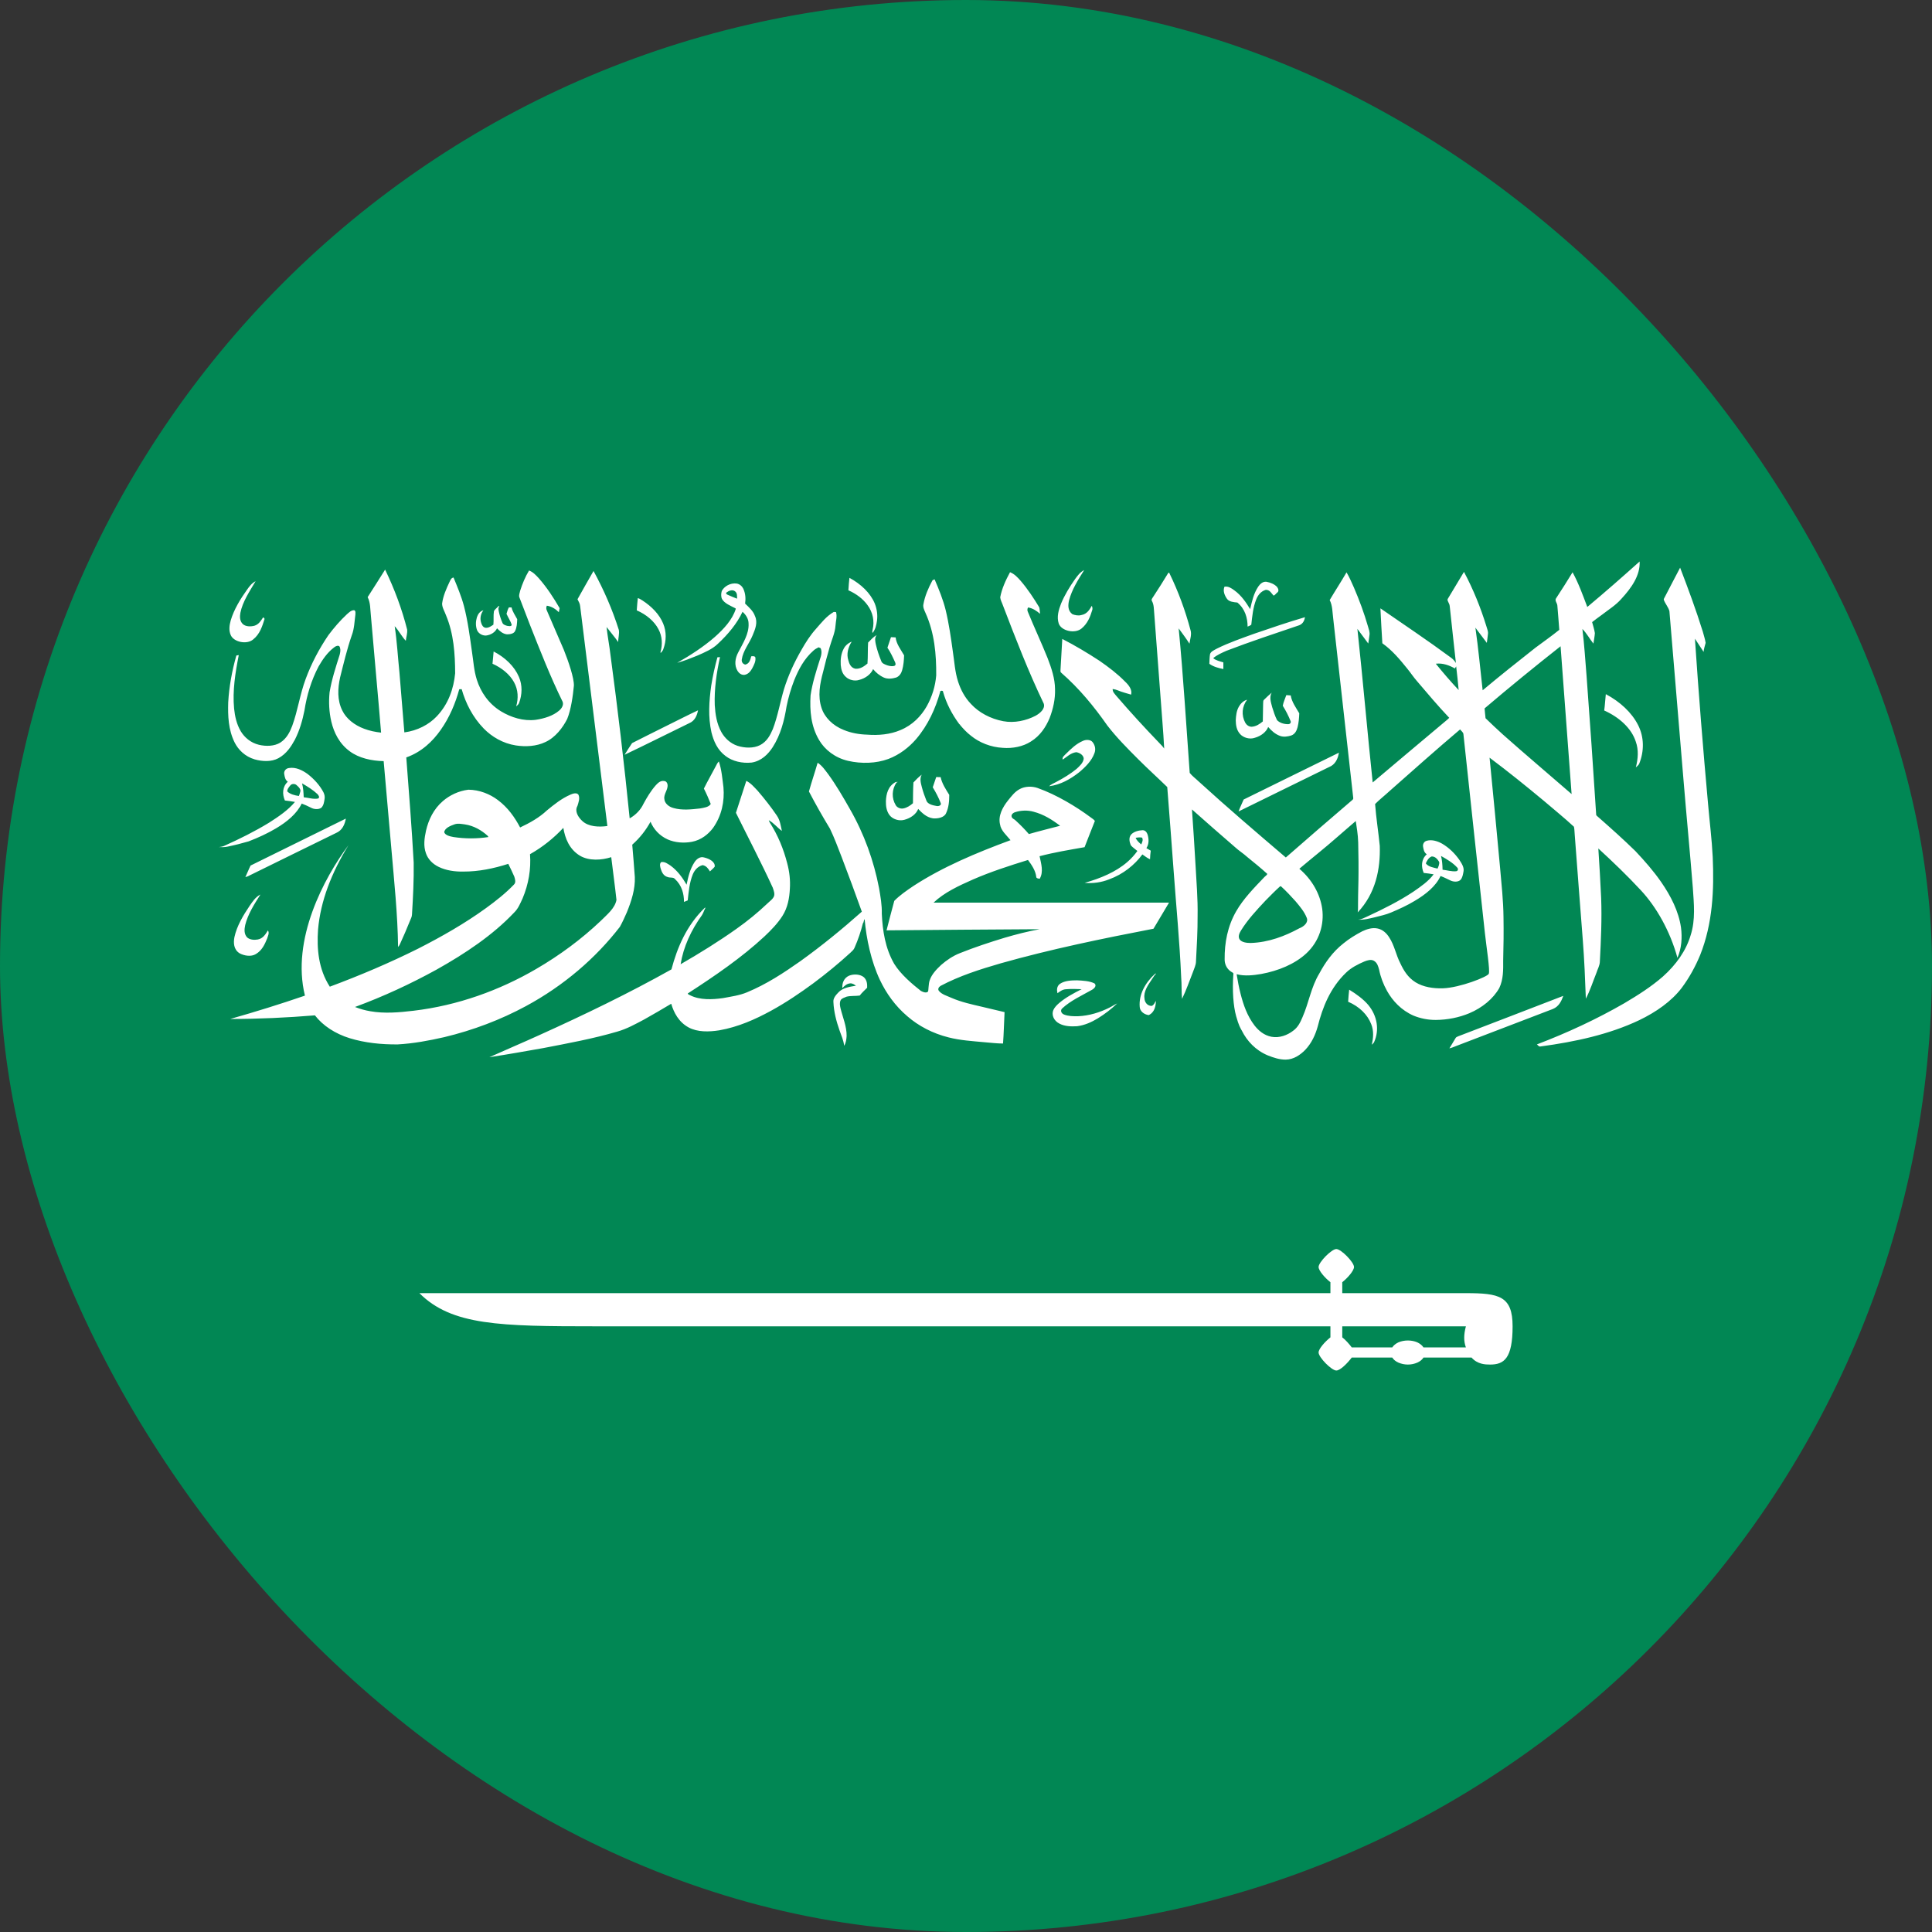 <svg xmlns="http://www.w3.org/2000/svg" width="24" height="24" viewBox="0 0 24 24" fill="none"><rect x="0" y="0" width="24" height="24" fill="#333333" stroke="none"/><g clip-path="url(#clip0_17860_21113)"><path d="M24 12C24 18.627 18.627 24 12 24C5.373 24 0 18.627 0 12C0 5.373 5.373 0 12 0C18.627 0 24 5.373 24 12Z" fill="#018754"></path><path d="M16.6 15.516C16.541 15.516 16.38 15.68 16.38 15.739C16.38 15.785 16.46 15.876 16.527 15.928V16.064H5.21C5.612 16.466 6.209 16.476 7.41 16.476H16.527V16.613C16.457 16.669 16.38 16.756 16.38 16.801C16.38 16.861 16.541 17.025 16.6 17.025C16.649 17.025 16.736 16.937 16.792 16.864H17.295C17.311 16.89 17.338 16.912 17.372 16.927C17.407 16.942 17.448 16.951 17.489 16.951C17.531 16.951 17.571 16.942 17.606 16.927C17.64 16.912 17.667 16.89 17.683 16.864H18.28C18.354 16.948 18.451 16.951 18.511 16.951C18.682 16.951 18.79 16.878 18.79 16.476C18.79 16.099 18.622 16.064 18.21 16.064H16.674V15.928C16.74 15.876 16.82 15.785 16.82 15.739C16.82 15.68 16.66 15.516 16.6 15.516ZM16.674 16.476H18.21C18.182 16.581 18.182 16.662 18.21 16.738H17.683C17.667 16.713 17.64 16.691 17.606 16.675C17.571 16.66 17.531 16.652 17.489 16.652C17.448 16.652 17.407 16.66 17.372 16.675C17.338 16.691 17.311 16.713 17.295 16.738H16.792C16.764 16.7 16.712 16.641 16.674 16.613V16.476Z" fill="white"></path><path d="M18.115 12.873C18.551 12.707 18.985 12.538 19.42 12.371C19.397 12.433 19.367 12.503 19.29 12.534C18.888 12.687 18.488 12.842 18.086 12.995C18.06 13.005 18.034 13.017 18.005 13.023C18.031 12.98 18.056 12.938 18.082 12.895C18.087 12.884 18.102 12.879 18.115 12.873ZM16.76 12.294C16.854 12.351 16.939 12.415 16.998 12.485C17.109 12.62 17.138 12.795 17.069 12.947C17.063 12.959 17.05 12.968 17.04 12.978C17.061 12.895 17.067 12.806 17.034 12.723C16.988 12.603 16.885 12.503 16.747 12.444C16.749 12.391 16.756 12.339 16.76 12.294ZM13.168 12.221C13.226 12.182 13.307 12.178 13.38 12.178C13.454 12.182 13.531 12.185 13.596 12.216C13.626 12.244 13.597 12.277 13.566 12.295C13.439 12.367 13.299 12.43 13.196 12.526C13.168 12.55 13.182 12.589 13.218 12.603C13.271 12.624 13.333 12.625 13.392 12.624C13.531 12.618 13.665 12.576 13.782 12.517C13.815 12.501 13.844 12.48 13.878 12.465C13.806 12.534 13.725 12.597 13.635 12.652C13.56 12.697 13.475 12.736 13.381 12.748C13.307 12.753 13.227 12.75 13.163 12.717C13.092 12.683 13.059 12.608 13.085 12.547C13.101 12.512 13.13 12.483 13.162 12.456C13.242 12.389 13.339 12.337 13.437 12.288C13.371 12.285 13.304 12.283 13.238 12.289C13.195 12.292 13.166 12.318 13.136 12.338C13.127 12.298 13.126 12.251 13.168 12.221ZM10.548 12.12C10.606 12.097 10.686 12.101 10.732 12.14C10.77 12.176 10.774 12.225 10.772 12.27C10.741 12.302 10.706 12.332 10.68 12.367C10.626 12.375 10.569 12.368 10.517 12.381C10.491 12.393 10.456 12.4 10.443 12.425C10.427 12.457 10.434 12.492 10.441 12.524C10.469 12.639 10.519 12.752 10.517 12.869C10.514 12.911 10.51 12.954 10.486 12.991C10.48 12.925 10.451 12.864 10.429 12.8C10.389 12.686 10.358 12.568 10.353 12.448C10.348 12.402 10.381 12.363 10.415 12.328C10.465 12.273 10.554 12.257 10.633 12.245C10.613 12.23 10.589 12.213 10.559 12.216C10.516 12.221 10.488 12.249 10.464 12.275C10.46 12.217 10.48 12.15 10.548 12.12ZM14.347 12.098C14.351 12.095 14.356 12.093 14.362 12.094C14.34 12.114 14.327 12.14 14.31 12.164C14.261 12.237 14.204 12.316 14.217 12.402C14.218 12.443 14.247 12.496 14.307 12.496C14.337 12.484 14.344 12.454 14.359 12.433C14.357 12.496 14.345 12.574 14.27 12.61C14.207 12.602 14.16 12.558 14.158 12.508C14.145 12.358 14.224 12.21 14.347 12.098ZM3.102 11.251C3.138 11.2 3.172 11.145 3.235 11.112C3.158 11.233 3.079 11.357 3.046 11.491C3.035 11.543 3.029 11.602 3.071 11.646C3.104 11.674 3.156 11.679 3.201 11.671C3.269 11.659 3.3 11.603 3.328 11.558C3.35 11.591 3.327 11.627 3.318 11.66C3.289 11.73 3.256 11.806 3.178 11.852C3.119 11.888 3.033 11.873 2.976 11.842C2.901 11.795 2.899 11.71 2.912 11.642C2.942 11.503 3.019 11.374 3.102 11.251ZM8.629 10.708C8.651 10.675 8.695 10.635 8.748 10.652C8.812 10.667 8.888 10.707 8.878 10.767C8.861 10.788 8.839 10.806 8.819 10.825C8.799 10.793 8.775 10.754 8.727 10.747C8.664 10.764 8.626 10.814 8.606 10.862C8.564 10.966 8.555 11.076 8.543 11.185C8.528 11.191 8.512 11.198 8.497 11.204C8.497 11.104 8.47 10.998 8.385 10.92C8.366 10.894 8.323 10.907 8.294 10.895C8.24 10.88 8.221 10.833 8.208 10.793C8.201 10.767 8.19 10.734 8.212 10.71C8.26 10.7 8.297 10.733 8.331 10.754C8.419 10.819 8.479 10.904 8.529 10.99C8.549 10.894 8.571 10.795 8.629 10.708ZM17.724 10.444C17.79 10.426 17.86 10.45 17.914 10.48C18.004 10.533 18.075 10.605 18.129 10.682C18.158 10.727 18.191 10.776 18.18 10.828C18.173 10.863 18.169 10.9 18.143 10.93C18.113 10.959 18.058 10.956 18.021 10.939C17.979 10.92 17.939 10.898 17.895 10.882C17.836 11.01 17.71 11.111 17.574 11.191C17.482 11.247 17.381 11.293 17.279 11.336C17.216 11.363 17.146 11.377 17.078 11.395C17.011 11.41 16.942 11.43 16.87 11.424C16.916 11.422 16.951 11.399 16.989 11.383C17.187 11.291 17.381 11.194 17.557 11.077C17.65 11.013 17.746 10.947 17.809 10.861C17.768 10.854 17.727 10.848 17.686 10.844C17.653 10.768 17.653 10.675 17.724 10.612C17.689 10.59 17.684 10.551 17.678 10.518C17.673 10.49 17.686 10.454 17.724 10.444ZM17.901 10.633C17.915 10.689 17.919 10.747 17.92 10.804C17.976 10.81 18.031 10.828 18.088 10.823C18.117 10.819 18.116 10.789 18.1 10.775C18.047 10.717 17.973 10.674 17.901 10.633ZM17.712 10.725C17.741 10.767 17.805 10.777 17.858 10.79C17.869 10.764 17.883 10.735 17.878 10.707C17.859 10.677 17.833 10.639 17.785 10.639C17.744 10.656 17.727 10.692 17.712 10.725ZM14.053 10.365C14.086 10.331 14.142 10.315 14.194 10.313C14.23 10.313 14.248 10.344 14.256 10.368C14.272 10.423 14.275 10.484 14.241 10.536C14.259 10.546 14.277 10.556 14.295 10.567C14.29 10.602 14.287 10.638 14.286 10.674C14.249 10.659 14.222 10.634 14.191 10.614C14.094 10.745 13.953 10.86 13.777 10.924C13.684 10.961 13.578 10.977 13.474 10.967C13.67 10.912 13.861 10.832 14.003 10.709C14.052 10.667 14.094 10.62 14.129 10.571C14.102 10.547 14.069 10.527 14.047 10.5C14.03 10.457 14.018 10.405 14.053 10.365ZM14.107 10.408C14.121 10.44 14.148 10.466 14.177 10.49C14.188 10.463 14.204 10.433 14.187 10.405C14.16 10.4 14.133 10.403 14.107 10.408ZM3.113 10.752C3.507 10.557 3.902 10.363 4.296 10.169C4.284 10.237 4.255 10.315 4.172 10.349C3.808 10.528 3.442 10.706 3.078 10.886C3.068 10.89 3.058 10.893 3.048 10.896C3.071 10.848 3.089 10.799 3.113 10.752ZM11.347 9.72C11.378 9.686 11.412 9.652 11.45 9.623C11.422 9.673 11.439 9.729 11.452 9.78C11.467 9.837 11.487 9.893 11.509 9.948C11.525 9.989 11.585 10.004 11.633 10.012C11.662 10.019 11.698 10.002 11.686 9.976C11.66 9.909 11.626 9.844 11.587 9.78C11.601 9.738 11.616 9.696 11.63 9.653C11.648 9.653 11.666 9.653 11.685 9.654C11.701 9.732 11.748 9.804 11.792 9.874C11.792 9.951 11.786 10.031 11.752 10.103C11.729 10.155 11.652 10.171 11.591 10.166C11.508 10.154 11.454 10.098 11.406 10.049C11.382 10.113 11.314 10.163 11.234 10.184C11.166 10.203 11.088 10.175 11.051 10.127C11.011 10.075 11.004 10.011 11.005 9.951C11.009 9.865 11.03 9.765 11.128 9.714C11.134 9.714 11.148 9.714 11.155 9.714C11.151 9.715 11.142 9.718 11.137 9.72C11.078 9.806 11.074 9.913 11.127 10.002C11.142 10.029 11.181 10.05 11.22 10.043C11.269 10.034 11.308 10.006 11.341 9.978C11.342 9.892 11.342 9.806 11.347 9.72ZM3.588 9.541C3.676 9.526 3.756 9.569 3.819 9.613C3.903 9.678 3.973 9.756 4.018 9.842C4.031 9.868 4.037 9.897 4.032 9.925C4.026 9.962 4.022 10.003 3.992 10.034C3.957 10.059 3.901 10.054 3.864 10.034C3.827 10.015 3.788 9.997 3.748 9.982C3.687 10.109 3.564 10.21 3.429 10.29C3.323 10.353 3.208 10.406 3.088 10.452C3.003 10.477 2.915 10.499 2.827 10.517C2.791 10.525 2.755 10.524 2.718 10.523C2.74 10.519 2.762 10.518 2.782 10.509C2.976 10.422 3.165 10.328 3.342 10.22C3.461 10.144 3.579 10.064 3.664 9.962C3.623 9.955 3.581 9.948 3.539 9.944C3.506 9.868 3.505 9.775 3.575 9.711C3.542 9.688 3.537 9.65 3.531 9.617C3.524 9.585 3.545 9.547 3.588 9.541ZM3.752 9.731C3.768 9.788 3.77 9.846 3.773 9.904C3.831 9.909 3.891 9.931 3.95 9.92C3.977 9.908 3.958 9.88 3.944 9.865C3.889 9.813 3.821 9.771 3.752 9.731ZM3.608 9.755C3.589 9.778 3.566 9.804 3.569 9.832C3.604 9.866 3.661 9.881 3.713 9.888C3.719 9.872 3.725 9.856 3.729 9.839C3.743 9.806 3.71 9.776 3.684 9.753C3.665 9.734 3.625 9.734 3.608 9.755ZM10.157 9.475C10.215 9.513 10.25 9.568 10.289 9.618C10.389 9.756 10.473 9.901 10.556 10.047C10.736 10.36 10.855 10.694 10.92 11.033C10.938 11.138 10.957 11.244 10.954 11.351C10.964 11.562 10.996 11.778 11.108 11.973C11.19 12.105 11.33 12.223 11.439 12.309C11.491 12.337 11.513 12.33 11.527 12.319C11.536 12.311 11.532 12.219 11.55 12.175C11.574 12.104 11.631 12.043 11.691 11.987C11.758 11.929 11.835 11.875 11.925 11.84C12.105 11.768 12.292 11.706 12.48 11.649C12.623 11.607 12.767 11.57 12.915 11.543C12.281 11.547 11.647 11.551 11.013 11.557C11.044 11.435 11.076 11.313 11.109 11.191C11.176 11.122 11.261 11.064 11.345 11.007C11.708 10.77 12.128 10.594 12.553 10.437C12.503 10.375 12.434 10.318 12.423 10.242C12.397 10.135 12.453 10.03 12.523 9.942C12.565 9.891 12.604 9.836 12.668 9.802C12.732 9.767 12.819 9.764 12.89 9.789C13.126 9.873 13.369 10.02 13.548 10.153C13.566 10.167 13.589 10.18 13.601 10.198C13.559 10.307 13.514 10.415 13.473 10.524C13.285 10.557 13.097 10.588 12.914 10.636C12.933 10.728 12.966 10.828 12.916 10.916C12.899 10.914 12.875 10.912 12.873 10.895C12.865 10.818 12.819 10.748 12.77 10.683C12.537 10.755 12.305 10.83 12.085 10.926C11.908 11.004 11.728 11.088 11.597 11.213C12.572 11.213 13.547 11.213 14.522 11.213C14.459 11.321 14.393 11.428 14.329 11.537C13.691 11.66 13.053 11.791 12.434 11.966C12.174 12.041 11.915 12.124 11.684 12.247C11.66 12.262 11.646 12.288 11.664 12.31C11.7 12.354 11.765 12.371 11.82 12.396C11.939 12.448 12.071 12.477 12.201 12.507C12.293 12.529 12.386 12.551 12.479 12.573C12.472 12.703 12.47 12.833 12.46 12.963C12.384 12.963 12.307 12.953 12.23 12.947C12.081 12.933 11.928 12.924 11.784 12.887C11.587 12.838 11.41 12.745 11.271 12.624C11.119 12.495 11.008 12.337 10.93 12.172C10.822 11.943 10.762 11.663 10.741 11.42C10.731 11.419 10.729 11.468 10.72 11.467C10.693 11.574 10.661 11.669 10.616 11.772C10.607 11.797 10.584 11.816 10.564 11.835C10.419 11.968 10.264 12.095 10.103 12.215C9.937 12.337 9.764 12.454 9.578 12.556C9.382 12.663 9.169 12.758 8.935 12.799C8.808 12.819 8.665 12.823 8.554 12.763C8.431 12.696 8.371 12.58 8.338 12.469C8.226 12.536 8.112 12.603 7.997 12.667C7.892 12.722 7.788 12.781 7.668 12.815C7.369 12.903 7.057 12.96 6.747 13.02C6.525 13.059 6.303 13.099 6.079 13.133C6.286 13.04 6.497 12.951 6.703 12.857C7.263 12.604 7.815 12.337 8.341 12.042C8.413 11.77 8.529 11.496 8.754 11.278C8.757 11.277 8.762 11.276 8.765 11.275C8.747 11.305 8.739 11.338 8.72 11.368C8.585 11.556 8.489 11.763 8.455 11.978C8.694 11.84 8.928 11.695 9.149 11.538C9.285 11.442 9.412 11.338 9.529 11.227C9.561 11.195 9.605 11.168 9.617 11.127C9.622 11.1 9.619 11.084 9.6 11.028C9.464 10.73 9.271 10.359 9.142 10.097C9.186 9.965 9.227 9.832 9.271 9.7C9.33 9.73 9.369 9.779 9.411 9.822C9.497 9.922 9.578 10.025 9.65 10.131C9.691 10.19 9.698 10.258 9.713 10.322C9.655 10.281 9.615 10.225 9.55 10.189C9.553 10.198 9.557 10.208 9.562 10.217C9.664 10.376 9.734 10.548 9.779 10.724C9.807 10.828 9.819 10.934 9.812 11.041C9.806 11.156 9.786 11.274 9.719 11.379C9.66 11.471 9.58 11.554 9.496 11.633C9.213 11.896 8.881 12.123 8.544 12.341C8.545 12.354 8.563 12.357 8.574 12.364C8.694 12.424 8.845 12.418 8.98 12.399C9.081 12.38 9.186 12.366 9.279 12.327C9.523 12.226 9.736 12.085 9.941 11.941C10.21 11.748 10.464 11.54 10.706 11.325C10.625 11.098 10.541 10.872 10.455 10.646C10.409 10.529 10.366 10.41 10.31 10.294C10.218 10.142 10.13 9.988 10.049 9.832C10.082 9.712 10.123 9.594 10.157 9.475ZM12.611 10.089C12.581 10.098 12.556 10.124 12.569 10.15C12.573 10.169 12.601 10.176 12.615 10.191C12.674 10.245 12.73 10.302 12.781 10.361C12.909 10.324 13.04 10.292 13.169 10.258C13.073 10.185 12.966 10.116 12.837 10.083C12.764 10.063 12.682 10.066 12.611 10.089ZM15.449 9.932C15.845 9.739 16.238 9.542 16.633 9.35C16.622 9.41 16.6 9.476 16.538 9.515C16.155 9.704 15.769 9.891 15.386 10.08C15.403 10.03 15.429 9.982 15.449 9.932ZM13.456 9.202C13.492 9.186 13.546 9.187 13.571 9.217C13.605 9.258 13.614 9.311 13.595 9.358C13.561 9.451 13.484 9.529 13.4 9.598C13.298 9.677 13.176 9.749 13.032 9.767C13.056 9.743 13.091 9.73 13.122 9.713C13.212 9.666 13.298 9.613 13.373 9.552C13.412 9.516 13.455 9.477 13.462 9.427C13.464 9.386 13.417 9.351 13.369 9.344C13.298 9.354 13.254 9.402 13.202 9.436C13.19 9.406 13.223 9.385 13.243 9.363C13.305 9.303 13.367 9.239 13.456 9.202ZM8.309 9.002C8.43 8.943 8.548 8.881 8.671 8.824C8.659 8.885 8.634 8.955 8.559 8.985C8.292 9.115 8.028 9.248 7.759 9.376C7.789 9.328 7.819 9.279 7.852 9.231C8.003 9.153 8.157 9.079 8.309 9.002ZM19.948 8.623C20.125 8.717 20.27 8.851 20.349 9.007C20.426 9.159 20.425 9.332 20.363 9.487C20.355 9.505 20.336 9.519 20.321 9.533C20.348 9.428 20.358 9.317 20.32 9.212C20.267 9.047 20.114 8.909 19.928 8.826C19.938 8.758 19.94 8.69 19.948 8.623ZM15.704 8.691C15.734 8.662 15.764 8.632 15.797 8.605C15.765 8.663 15.789 8.727 15.804 8.786C15.821 8.84 15.838 8.894 15.864 8.946C15.896 8.98 15.952 8.997 16.004 8.996C16.029 8.995 16.04 8.973 16.032 8.957C16.006 8.892 15.973 8.828 15.935 8.767C15.943 8.722 15.964 8.679 15.979 8.635C15.997 8.636 16.015 8.637 16.034 8.639C16.046 8.719 16.098 8.789 16.14 8.861C16.138 8.919 16.133 8.977 16.119 9.034C16.108 9.073 16.09 9.119 16.039 9.137C15.996 9.15 15.946 9.158 15.902 9.142C15.838 9.119 15.793 9.075 15.754 9.031C15.729 9.093 15.666 9.143 15.588 9.165C15.524 9.188 15.447 9.164 15.407 9.121C15.36 9.071 15.352 9.007 15.351 8.947C15.354 8.889 15.36 8.829 15.391 8.776C15.412 8.741 15.443 8.706 15.492 8.692C15.427 8.777 15.42 8.885 15.468 8.976C15.482 9.002 15.51 9.027 15.547 9.028C15.605 9.025 15.649 8.993 15.687 8.962C15.687 8.888 15.691 8.814 15.691 8.741C15.694 8.724 15.687 8.704 15.704 8.691ZM6.132 8.093C6.276 8.167 6.391 8.279 6.446 8.408C6.491 8.513 6.487 8.628 6.448 8.733C6.442 8.75 6.426 8.763 6.412 8.775C6.441 8.676 6.438 8.569 6.385 8.474C6.332 8.377 6.234 8.297 6.118 8.245C6.124 8.194 6.127 8.143 6.132 8.093ZM10.784 7.982C10.817 7.95 10.846 7.913 10.89 7.89C10.861 7.925 10.873 7.967 10.88 8.005C10.896 8.076 10.92 8.145 10.948 8.214C10.957 8.242 10.994 8.255 11.025 8.266C11.053 8.274 11.086 8.281 11.114 8.27C11.132 8.258 11.124 8.237 11.117 8.222C11.09 8.162 11.062 8.102 11.024 8.046L11.068 7.915C11.087 7.916 11.106 7.917 11.126 7.918C11.134 7.999 11.19 8.069 11.231 8.141C11.229 8.203 11.224 8.265 11.207 8.325C11.197 8.36 11.177 8.398 11.134 8.416C11.085 8.431 11.027 8.438 10.98 8.417C10.925 8.392 10.88 8.354 10.846 8.312C10.818 8.376 10.751 8.427 10.67 8.447C10.615 8.464 10.548 8.446 10.51 8.411C10.462 8.371 10.449 8.314 10.444 8.261C10.44 8.192 10.447 8.122 10.481 8.058C10.5 8.021 10.535 7.989 10.58 7.971C10.536 8.041 10.513 8.123 10.538 8.201C10.549 8.242 10.567 8.294 10.624 8.307C10.687 8.313 10.736 8.276 10.776 8.243C10.783 8.156 10.778 8.069 10.784 7.982ZM15.581 7.872C15.789 7.801 15.998 7.729 16.211 7.667C16.205 7.705 16.187 7.749 16.14 7.767C15.837 7.87 15.533 7.97 15.236 8.084C15.178 8.11 15.117 8.136 15.071 8.176C15.104 8.204 15.153 8.215 15.197 8.228C15.197 8.256 15.197 8.283 15.197 8.311C15.134 8.299 15.071 8.281 15.023 8.246C15.025 8.207 15.025 8.167 15.031 8.128C15.039 8.093 15.084 8.076 15.117 8.057C15.264 7.984 15.424 7.929 15.581 7.872ZM6.195 7.527L6.203 7.534C6.184 7.553 6.194 7.578 6.197 7.599C6.207 7.646 6.222 7.693 6.242 7.738C6.249 7.758 6.275 7.767 6.298 7.774C6.318 7.777 6.349 7.785 6.357 7.764C6.344 7.716 6.312 7.672 6.292 7.625C6.301 7.599 6.306 7.57 6.322 7.545C6.333 7.545 6.344 7.545 6.355 7.546C6.366 7.598 6.4 7.644 6.425 7.692C6.423 7.742 6.421 7.794 6.398 7.84C6.383 7.872 6.336 7.88 6.298 7.88C6.243 7.874 6.207 7.837 6.174 7.805C6.153 7.852 6.099 7.888 6.037 7.895C5.984 7.897 5.939 7.863 5.925 7.825C5.907 7.774 5.909 7.72 5.924 7.669C5.936 7.633 5.958 7.594 6.005 7.581C5.968 7.63 5.959 7.69 5.98 7.745C5.988 7.768 6.002 7.796 6.036 7.799C6.074 7.8 6.102 7.777 6.129 7.76C6.135 7.704 6.127 7.647 6.136 7.591C6.149 7.567 6.177 7.549 6.195 7.527ZM7.923 7.43C7.946 7.435 7.963 7.45 7.982 7.46C8.097 7.535 8.192 7.633 8.238 7.746C8.281 7.848 8.278 7.961 8.24 8.064C8.235 8.082 8.221 8.096 8.208 8.111C8.207 8.109 8.205 8.105 8.204 8.103C8.232 8.008 8.228 7.906 8.179 7.815C8.127 7.716 8.029 7.634 7.91 7.582C7.913 7.531 7.918 7.481 7.923 7.43ZM8.966 7.342C8.995 7.285 9.072 7.238 9.152 7.249C9.191 7.256 9.219 7.284 9.233 7.312C9.261 7.372 9.265 7.436 9.256 7.498C9.305 7.545 9.358 7.592 9.378 7.652C9.416 7.731 9.382 7.815 9.35 7.891C9.309 7.992 9.23 8.084 9.215 8.191C9.21 8.218 9.223 8.247 9.258 8.256C9.313 8.243 9.321 8.191 9.332 8.153C9.35 8.15 9.377 8.149 9.383 8.166C9.392 8.214 9.366 8.26 9.344 8.303C9.325 8.336 9.298 8.375 9.249 8.383C9.209 8.388 9.179 8.361 9.163 8.336C9.118 8.263 9.132 8.177 9.17 8.105C9.229 7.99 9.306 7.874 9.299 7.746C9.299 7.692 9.27 7.64 9.224 7.6C9.155 7.747 9.044 7.88 8.916 7.999C8.849 8.064 8.754 8.104 8.663 8.144C8.582 8.177 8.499 8.21 8.412 8.234C8.579 8.139 8.739 8.035 8.878 7.914C8.992 7.813 9.098 7.698 9.14 7.564L9.137 7.557C9.075 7.525 9.001 7.497 8.969 7.441C8.955 7.41 8.957 7.374 8.966 7.342ZM9.028 7.358C9.012 7.366 9.023 7.382 9.036 7.387C9.075 7.405 9.115 7.421 9.156 7.437C9.155 7.405 9.162 7.365 9.126 7.342C9.095 7.322 9.053 7.339 9.028 7.358ZM15.631 7.286C15.652 7.257 15.684 7.222 15.732 7.227C15.783 7.236 15.832 7.257 15.864 7.291C15.879 7.312 15.893 7.344 15.864 7.363C15.85 7.374 15.839 7.393 15.821 7.399C15.795 7.373 15.776 7.326 15.724 7.327C15.66 7.346 15.624 7.398 15.605 7.447C15.565 7.548 15.556 7.655 15.544 7.76C15.531 7.771 15.514 7.777 15.498 7.784C15.498 7.678 15.467 7.563 15.371 7.485C15.324 7.48 15.269 7.476 15.243 7.44C15.211 7.395 15.189 7.339 15.211 7.288C15.26 7.28 15.3 7.309 15.333 7.333C15.421 7.397 15.478 7.482 15.53 7.567C15.552 7.471 15.573 7.373 15.631 7.286ZM3.072 7.321C3.099 7.283 3.128 7.244 3.175 7.22C3.1 7.347 3.014 7.473 2.986 7.613C2.978 7.659 2.977 7.712 3.014 7.75C3.049 7.785 3.112 7.786 3.161 7.773C3.216 7.756 3.242 7.709 3.268 7.67C3.279 7.671 3.282 7.681 3.287 7.688C3.258 7.778 3.23 7.876 3.144 7.944C3.065 8.01 2.907 7.976 2.868 7.893C2.84 7.834 2.849 7.768 2.866 7.707C2.907 7.57 2.985 7.442 3.072 7.321ZM10.552 7.178C10.695 7.255 10.813 7.367 10.867 7.498C10.894 7.567 10.904 7.64 10.894 7.712C10.886 7.764 10.876 7.818 10.839 7.863C10.833 7.85 10.837 7.835 10.84 7.822C10.865 7.718 10.844 7.607 10.776 7.516C10.72 7.439 10.637 7.376 10.539 7.333C10.541 7.281 10.547 7.23 10.552 7.178ZM12.547 7.108C12.604 7.131 12.641 7.173 12.677 7.213C12.766 7.316 12.841 7.431 12.909 7.543C12.915 7.558 12.915 7.576 12.92 7.625C12.879 7.59 12.832 7.556 12.771 7.546C12.76 7.565 12.76 7.585 12.77 7.604C12.848 7.795 12.937 7.984 13.014 8.176C13.062 8.301 13.105 8.429 13.106 8.561C13.11 8.683 13.083 8.805 13.038 8.922C12.992 9.031 12.922 9.14 12.805 9.212C12.709 9.274 12.58 9.3 12.457 9.29C12.308 9.282 12.166 9.225 12.062 9.14C12.007 9.098 11.962 9.049 11.92 8.998L11.936 8.995C11.931 8.996 11.923 8.997 11.918 8.997C11.825 8.872 11.755 8.736 11.715 8.594C11.719 8.575 11.674 8.577 11.679 8.595C11.621 8.802 11.53 9.006 11.379 9.183C11.291 9.284 11.177 9.374 11.036 9.428C10.881 9.485 10.7 9.489 10.537 9.452C10.374 9.415 10.245 9.313 10.175 9.193C10.073 9.021 10.058 8.826 10.069 8.639C10.091 8.487 10.138 8.339 10.185 8.192C10.201 8.147 10.215 8.098 10.194 8.052C10.188 8.049 10.175 8.044 10.169 8.041C10.147 8.053 10.124 8.064 10.107 8.08C9.988 8.184 9.92 8.317 9.866 8.45C9.825 8.556 9.793 8.665 9.771 8.775C9.743 8.949 9.699 9.125 9.598 9.283C9.543 9.367 9.46 9.454 9.336 9.473C9.221 9.485 9.098 9.457 9.014 9.392C8.911 9.316 8.865 9.205 8.838 9.098C8.795 8.906 8.808 8.71 8.835 8.518C8.854 8.399 8.88 8.281 8.912 8.165C8.923 8.164 8.933 8.163 8.944 8.163C8.901 8.359 8.872 8.559 8.879 8.759C8.886 8.873 8.903 8.989 8.961 9.094C9.001 9.166 9.069 9.234 9.162 9.265C9.251 9.293 9.36 9.298 9.442 9.256C9.528 9.211 9.568 9.132 9.6 9.058C9.662 8.896 9.69 8.726 9.739 8.561C9.791 8.393 9.865 8.23 9.956 8.073C10.008 7.981 10.065 7.891 10.139 7.809C10.204 7.736 10.264 7.656 10.357 7.602C10.364 7.602 10.378 7.603 10.385 7.603C10.402 7.658 10.382 7.715 10.379 7.771C10.373 7.863 10.331 7.949 10.306 8.039C10.276 8.141 10.25 8.243 10.225 8.346C10.185 8.493 10.156 8.648 10.206 8.796C10.244 8.912 10.346 9.015 10.482 9.068C10.571 9.105 10.671 9.123 10.771 9.126C10.911 9.137 11.058 9.124 11.184 9.07C11.336 9.008 11.443 8.895 11.512 8.774C11.58 8.653 11.619 8.522 11.63 8.39C11.632 8.128 11.609 7.861 11.496 7.612C11.481 7.578 11.463 7.542 11.471 7.506C11.489 7.405 11.531 7.307 11.581 7.214C11.584 7.203 11.601 7.202 11.61 7.197C11.664 7.323 11.716 7.45 11.748 7.581C11.789 7.752 11.813 7.924 11.837 8.097C11.856 8.219 11.862 8.344 11.901 8.465C11.933 8.565 11.983 8.663 12.062 8.745C12.159 8.851 12.303 8.929 12.463 8.959C12.601 8.985 12.747 8.952 12.863 8.892C12.923 8.859 12.986 8.803 12.966 8.741C12.774 8.341 12.616 7.931 12.459 7.521C12.448 7.488 12.428 7.455 12.425 7.42C12.445 7.312 12.493 7.208 12.547 7.108ZM7.174 7.444C7.24 7.327 7.305 7.21 7.373 7.093C7.502 7.329 7.608 7.574 7.687 7.824C7.697 7.874 7.678 7.925 7.68 7.976C7.635 7.912 7.583 7.852 7.535 7.789C7.547 7.904 7.57 8.018 7.583 8.132C7.674 8.809 7.754 9.488 7.822 10.166C7.9 10.122 7.96 10.057 7.993 9.986C8.037 9.905 8.084 9.825 8.148 9.753C8.172 9.728 8.204 9.694 8.25 9.702C8.277 9.704 8.289 9.726 8.292 9.744C8.303 9.808 8.242 9.863 8.253 9.926C8.256 9.978 8.307 10.023 8.368 10.038C8.473 10.068 8.588 10.055 8.696 10.043C8.745 10.034 8.806 10.027 8.829 9.987C8.804 9.923 8.776 9.859 8.744 9.796C8.789 9.704 8.842 9.614 8.889 9.523C8.902 9.501 8.91 9.477 8.93 9.459C8.965 9.564 8.973 9.672 8.987 9.78C9.002 9.953 8.966 10.133 8.857 10.286C8.798 10.364 8.71 10.435 8.596 10.457C8.496 10.476 8.386 10.468 8.295 10.428C8.19 10.381 8.118 10.298 8.081 10.208C8.024 10.312 7.949 10.409 7.854 10.493C7.865 10.627 7.877 10.761 7.886 10.895C7.892 11.045 7.844 11.192 7.787 11.333C7.76 11.394 7.733 11.455 7.7 11.514C7.401 11.901 7.006 12.243 6.532 12.499C6.221 12.667 5.878 12.798 5.518 12.884C5.329 12.927 5.137 12.963 4.941 12.974C4.738 12.976 4.533 12.955 4.344 12.897C4.166 12.842 4.011 12.742 3.912 12.613C3.563 12.642 3.211 12.658 2.86 12.658C3.173 12.569 3.483 12.473 3.788 12.368C3.616 11.67 4.026 10.906 4.329 10.499C4.118 10.843 3.982 11.192 3.951 11.547C3.934 11.787 3.956 12.039 4.097 12.257C4.473 12.117 4.84 11.961 5.191 11.786C5.488 11.635 5.776 11.47 6.037 11.281C6.161 11.191 6.281 11.096 6.383 10.99C6.413 10.962 6.398 10.922 6.389 10.89C6.366 10.836 6.34 10.784 6.314 10.731C6.136 10.788 5.947 10.828 5.754 10.827C5.649 10.829 5.54 10.813 5.45 10.769C5.372 10.732 5.314 10.669 5.291 10.599C5.258 10.508 5.272 10.411 5.292 10.319C5.323 10.185 5.385 10.051 5.503 9.95C5.586 9.879 5.696 9.825 5.818 9.81C5.956 9.811 6.086 9.864 6.184 9.938C6.31 10.032 6.395 10.154 6.461 10.279C6.583 10.222 6.701 10.155 6.793 10.068C6.882 9.995 6.975 9.919 7.089 9.87C7.117 9.857 7.167 9.843 7.186 9.873C7.206 9.918 7.187 9.967 7.173 10.012C7.136 10.077 7.181 10.151 7.236 10.201C7.312 10.27 7.438 10.276 7.545 10.261C7.433 9.351 7.319 8.441 7.207 7.531C7.205 7.5 7.188 7.472 7.174 7.444ZM5.65 10.239C5.595 10.258 5.526 10.285 5.518 10.338C5.531 10.377 5.59 10.39 5.634 10.398C5.777 10.42 5.925 10.42 6.068 10.398C6.065 10.393 6.06 10.386 6.057 10.382C5.983 10.315 5.888 10.258 5.775 10.241C5.734 10.236 5.69 10.226 5.65 10.239ZM6.584 10.611C6.598 10.796 6.566 10.984 6.492 11.16C6.463 11.221 6.439 11.286 6.386 11.337C6.121 11.617 5.78 11.845 5.421 12.046C5.101 12.222 4.763 12.379 4.41 12.509C4.471 12.533 4.534 12.551 4.6 12.562C4.776 12.593 4.958 12.577 5.135 12.556C5.688 12.491 6.209 12.3 6.657 12.039C6.955 11.866 7.226 11.664 7.462 11.44C7.541 11.361 7.639 11.283 7.658 11.179C7.639 11.002 7.614 10.825 7.593 10.648C7.47 10.687 7.318 10.696 7.206 10.631C7.071 10.55 7.019 10.412 6.998 10.284C6.881 10.409 6.744 10.521 6.584 10.611ZM13.356 7.192C13.386 7.152 13.416 7.108 13.468 7.082C13.392 7.203 13.314 7.326 13.28 7.459C13.267 7.516 13.262 7.586 13.322 7.63C13.357 7.643 13.397 7.651 13.434 7.64C13.504 7.628 13.536 7.571 13.563 7.525C13.57 7.544 13.575 7.563 13.567 7.582C13.543 7.662 13.51 7.746 13.436 7.807C13.352 7.877 13.184 7.837 13.152 7.746C13.125 7.664 13.15 7.578 13.181 7.498C13.225 7.392 13.287 7.29 13.356 7.192ZM4.567 7.418C4.641 7.305 4.712 7.19 4.784 7.076C4.901 7.318 4.994 7.568 5.058 7.822C5.062 7.868 5.046 7.914 5.041 7.96C4.988 7.904 4.956 7.836 4.903 7.779C4.932 7.97 4.942 8.162 4.962 8.354C4.983 8.602 5.003 8.85 5.023 9.098C5.184 9.077 5.328 9.002 5.425 8.899C5.571 8.746 5.636 8.553 5.654 8.364C5.653 8.121 5.637 7.874 5.54 7.642C5.523 7.594 5.492 7.548 5.492 7.498C5.504 7.404 5.544 7.314 5.585 7.227C5.596 7.206 5.603 7.18 5.634 7.174C5.682 7.291 5.731 7.407 5.763 7.527C5.812 7.715 5.836 7.906 5.863 8.097C5.881 8.212 5.887 8.33 5.923 8.443C5.971 8.595 6.068 8.743 6.228 8.839C6.348 8.911 6.501 8.961 6.654 8.942C6.762 8.926 6.871 8.892 6.946 8.827C6.98 8.798 7.004 8.756 6.989 8.717C6.835 8.403 6.709 8.08 6.582 7.759C6.538 7.647 6.495 7.535 6.453 7.423C6.441 7.395 6.457 7.365 6.462 7.337C6.489 7.252 6.524 7.167 6.572 7.087C6.624 7.107 6.658 7.146 6.692 7.182C6.795 7.299 6.877 7.426 6.952 7.555C6.948 7.572 6.945 7.588 6.942 7.605C6.904 7.567 6.855 7.534 6.793 7.524C6.784 7.543 6.784 7.563 6.792 7.581C6.861 7.745 6.934 7.907 7.003 8.07C7.062 8.216 7.133 8.427 7.129 8.518C7.117 8.644 7.094 8.813 7.046 8.931C6.993 9.036 6.9 9.162 6.773 9.219C6.664 9.271 6.53 9.279 6.408 9.26C6.247 9.235 6.109 9.152 6.01 9.051C5.871 8.908 5.785 8.736 5.735 8.561C5.727 8.561 5.712 8.562 5.705 8.562C5.657 8.738 5.585 8.911 5.474 9.068C5.375 9.209 5.237 9.342 5.047 9.409C5.08 9.844 5.115 10.279 5.139 10.715C5.142 10.93 5.131 11.145 5.118 11.359C5.118 11.388 5.102 11.415 5.091 11.443C5.054 11.536 5.014 11.628 4.972 11.72C4.966 11.736 4.957 11.751 4.945 11.764C4.94 11.354 4.896 10.945 4.861 10.536C4.829 10.175 4.797 9.815 4.766 9.455C4.614 9.452 4.458 9.417 4.345 9.333C4.215 9.238 4.148 9.1 4.116 8.965C4.088 8.845 4.082 8.722 4.094 8.601C4.12 8.442 4.171 8.287 4.22 8.132C4.227 8.104 4.232 8.075 4.224 8.047C4.221 8.037 4.218 8.025 4.203 8.022C4.18 8.02 4.163 8.033 4.148 8.044C4.063 8.109 4.007 8.194 3.958 8.278C3.866 8.453 3.811 8.639 3.782 8.826C3.757 8.95 3.722 9.073 3.663 9.189C3.616 9.275 3.558 9.365 3.458 9.419C3.371 9.466 3.258 9.46 3.163 9.433C3.044 9.398 2.959 9.313 2.914 9.222C2.836 9.064 2.83 8.892 2.835 8.725C2.846 8.529 2.882 8.334 2.936 8.143C2.946 8.141 2.956 8.139 2.966 8.138C2.923 8.357 2.887 8.58 2.908 8.802C2.918 8.898 2.939 8.996 2.991 9.084C3.036 9.159 3.113 9.227 3.216 9.252C3.304 9.273 3.407 9.271 3.482 9.225C3.562 9.173 3.601 9.093 3.63 9.017C3.7 8.825 3.726 8.624 3.798 8.432C3.868 8.243 3.963 8.061 4.081 7.888C4.149 7.798 4.223 7.711 4.309 7.631C4.334 7.61 4.36 7.58 4.4 7.58C4.422 7.591 4.414 7.616 4.415 7.633C4.403 7.72 4.402 7.809 4.37 7.892C4.31 8.065 4.269 8.24 4.225 8.415C4.195 8.551 4.187 8.697 4.253 8.828C4.301 8.927 4.402 9.008 4.524 9.053C4.59 9.078 4.661 9.093 4.734 9.101C4.694 8.615 4.648 8.129 4.607 7.644C4.598 7.568 4.604 7.49 4.567 7.418ZM20.679 7.42C20.744 7.298 20.805 7.174 20.871 7.052C20.972 7.315 21.07 7.58 21.153 7.847C21.165 7.893 21.181 7.939 21.188 7.986C21.179 8.023 21.165 8.06 21.163 8.098C21.127 8.043 21.091 7.988 21.055 7.934C21.101 8.618 21.156 9.303 21.218 9.986C21.237 10.206 21.265 10.426 21.276 10.646C21.294 11.055 21.276 11.472 21.12 11.864C21.061 12.006 20.986 12.144 20.89 12.273C20.762 12.44 20.573 12.572 20.363 12.673C19.991 12.85 19.565 12.942 19.14 12.999C19.116 13.006 19.106 12.984 19.092 12.974C19.472 12.829 19.837 12.659 20.177 12.463C20.348 12.362 20.514 12.256 20.657 12.131C20.822 11.984 20.946 11.808 21.002 11.617C21.064 11.425 21.042 11.225 21.029 11.029C20.993 10.578 20.949 10.127 20.912 9.676C20.854 8.981 20.796 8.286 20.738 7.591C20.725 7.543 20.687 7.501 20.669 7.453C20.664 7.441 20.675 7.431 20.679 7.42ZM19.718 7.54C19.94 7.355 20.155 7.166 20.368 6.975C20.377 7.147 20.266 7.304 20.142 7.438C20.075 7.516 19.981 7.574 19.897 7.639C19.856 7.668 19.817 7.698 19.778 7.728C19.789 7.774 19.806 7.819 19.812 7.865C19.809 7.909 19.8 7.952 19.794 7.995C19.746 7.935 19.712 7.869 19.657 7.813C19.681 8.008 19.693 8.203 19.709 8.398C19.752 8.97 19.791 9.542 19.828 10.115C19.826 10.13 19.842 10.139 19.853 10.149C20.011 10.288 20.168 10.428 20.316 10.573C20.432 10.696 20.542 10.822 20.635 10.956C20.757 11.132 20.853 11.322 20.882 11.522C20.898 11.648 20.89 11.778 20.838 11.899C20.747 11.568 20.578 11.268 20.383 11.059C20.218 10.881 20.037 10.707 19.855 10.54C19.868 10.744 19.881 10.948 19.89 11.153C19.9 11.416 19.888 11.68 19.874 11.943C19.874 11.992 19.846 12.038 19.831 12.086C19.788 12.193 19.754 12.302 19.7 12.406C19.691 12.163 19.681 11.919 19.662 11.677C19.629 11.242 19.594 10.807 19.562 10.372C19.558 10.338 19.56 10.303 19.552 10.27C19.432 10.159 19.303 10.055 19.178 9.948C18.958 9.765 18.735 9.585 18.504 9.412C18.548 9.866 18.593 10.32 18.634 10.774C18.652 10.981 18.675 11.187 18.677 11.394C18.68 11.574 18.678 11.754 18.673 11.934C18.674 12.047 18.676 12.165 18.625 12.273C18.55 12.406 18.415 12.518 18.252 12.587C18.125 12.64 17.981 12.669 17.837 12.67C17.74 12.671 17.643 12.651 17.558 12.616C17.407 12.549 17.3 12.434 17.231 12.311C17.184 12.227 17.15 12.137 17.132 12.046C17.121 12.006 17.11 11.959 17.065 11.934C17.029 11.915 16.985 11.93 16.951 11.943C16.866 11.979 16.784 12.022 16.723 12.081C16.524 12.271 16.429 12.514 16.369 12.752C16.34 12.855 16.294 12.958 16.213 13.043C16.154 13.103 16.071 13.162 15.972 13.163C15.894 13.164 15.819 13.138 15.75 13.111C15.596 13.047 15.49 12.93 15.427 12.804C15.409 12.771 15.389 12.743 15.356 12.624C15.32 12.496 15.307 12.302 15.321 12.104C15.328 12.085 15.303 12.078 15.289 12.068C15.235 12.03 15.212 11.972 15.213 11.916C15.211 11.713 15.249 11.506 15.357 11.319C15.445 11.166 15.576 11.032 15.704 10.898C15.716 10.884 15.738 10.873 15.743 10.856C15.664 10.784 15.579 10.715 15.495 10.647C15.446 10.602 15.387 10.566 15.339 10.521C15.16 10.367 14.983 10.211 14.807 10.055C14.824 10.284 14.837 10.512 14.851 10.741C14.862 10.952 14.881 11.164 14.877 11.376C14.878 11.565 14.867 11.754 14.857 11.942C14.857 11.989 14.833 12.033 14.818 12.078C14.775 12.188 14.736 12.3 14.684 12.408C14.675 12.319 14.681 12.229 14.673 12.139C14.654 11.693 14.61 11.247 14.578 10.801C14.552 10.46 14.528 10.118 14.5 9.777C14.382 9.662 14.258 9.55 14.142 9.434C14.006 9.298 13.87 9.161 13.756 9.013C13.593 8.78 13.409 8.554 13.183 8.357C13.17 8.347 13.174 8.333 13.174 8.321C13.182 8.193 13.188 8.065 13.196 7.937C13.357 8.02 13.511 8.112 13.659 8.209C13.773 8.288 13.882 8.371 13.975 8.466C14.023 8.511 14.067 8.568 14.051 8.629C13.997 8.612 13.94 8.599 13.889 8.577C13.868 8.568 13.845 8.562 13.822 8.559C13.819 8.595 13.85 8.623 13.873 8.651C14.041 8.846 14.216 9.037 14.396 9.224C14.419 9.249 14.444 9.272 14.462 9.299C14.451 9.078 14.43 8.858 14.415 8.638C14.389 8.298 14.363 7.958 14.338 7.617C14.333 7.567 14.336 7.514 14.31 7.466C14.298 7.447 14.316 7.43 14.326 7.413C14.388 7.319 14.448 7.224 14.506 7.128C14.509 7.121 14.523 7.104 14.527 7.121C14.638 7.349 14.724 7.584 14.788 7.824C14.807 7.881 14.783 7.939 14.776 7.996C14.735 7.932 14.688 7.869 14.642 7.806C14.7 8.404 14.735 9.003 14.779 9.601C14.809 9.64 14.854 9.672 14.891 9.708C15.243 10.029 15.608 10.341 15.973 10.652C16.245 10.414 16.519 10.177 16.794 9.942C16.806 9.933 16.814 9.922 16.81 9.909C16.727 9.165 16.644 8.422 16.561 7.678C16.551 7.603 16.554 7.525 16.518 7.454C16.586 7.339 16.66 7.226 16.727 7.11C16.764 7.171 16.79 7.236 16.819 7.299C16.887 7.457 16.946 7.617 16.993 7.78C17.003 7.816 17.019 7.853 17.012 7.891C17.008 7.926 17.002 7.96 16.997 7.994C16.951 7.934 16.908 7.872 16.862 7.812C16.927 8.411 16.993 9.165 17.052 9.72C17.337 9.481 17.62 9.239 17.906 9.001C17.938 8.972 17.974 8.947 18.003 8.917C17.863 8.769 17.733 8.615 17.603 8.462C17.558 8.411 17.523 8.356 17.48 8.304C17.39 8.193 17.297 8.08 17.172 7.991C17.162 7.846 17.156 7.701 17.148 7.557C17.44 7.759 17.737 7.957 18.021 8.167C18.049 8.186 18.07 8.21 18.086 8.236C18.06 8.01 18.037 7.784 18.012 7.557C18.009 7.537 18.01 7.515 17.999 7.496C17.992 7.476 17.972 7.454 17.988 7.434C18.055 7.325 18.119 7.214 18.186 7.104C18.302 7.322 18.393 7.548 18.464 7.778C18.472 7.81 18.489 7.842 18.484 7.875C18.479 7.912 18.476 7.949 18.47 7.986C18.429 7.932 18.388 7.878 18.347 7.823C18.34 7.815 18.334 7.806 18.328 7.797C18.365 8.056 18.389 8.316 18.418 8.575C18.633 8.395 18.853 8.22 19.074 8.046C19.173 7.972 19.275 7.901 19.37 7.824C19.361 7.723 19.356 7.623 19.346 7.522C19.344 7.49 19.307 7.458 19.333 7.428C19.403 7.323 19.469 7.216 19.535 7.109C19.611 7.248 19.663 7.395 19.718 7.54ZM18.442 8.8C18.445 8.841 18.45 8.881 18.454 8.922C18.524 8.99 18.595 9.057 18.668 9.123C18.949 9.373 19.239 9.617 19.523 9.864C19.479 9.252 19.43 8.64 19.386 8.028C19.065 8.281 18.75 8.538 18.442 8.8ZM17.836 8.245C17.926 8.356 18.02 8.466 18.12 8.572C18.112 8.473 18.1 8.375 18.089 8.278C18.083 8.286 18.078 8.295 18.073 8.304C18.005 8.265 17.922 8.234 17.836 8.245ZM17.26 9.828C17.202 9.882 17.137 9.932 17.082 9.988C17.095 10.162 17.123 10.335 17.14 10.508C17.149 10.795 17.089 11.099 16.866 11.334C16.872 11.297 16.869 11.259 16.87 11.221C16.87 11.093 16.876 10.964 16.876 10.835C16.875 10.712 16.878 10.72 16.872 10.465C16.869 10.359 16.852 10.274 16.842 10.199C16.764 10.264 16.69 10.332 16.612 10.398C16.46 10.532 16.297 10.66 16.141 10.792C16.3 10.928 16.399 11.106 16.425 11.289C16.451 11.484 16.39 11.692 16.228 11.843C16.085 11.976 15.88 12.06 15.668 12.099C15.568 12.116 15.461 12.128 15.362 12.102C15.375 12.184 15.39 12.265 15.411 12.346C15.446 12.483 15.493 12.62 15.585 12.74C15.634 12.802 15.701 12.861 15.794 12.879C15.893 12.898 15.993 12.859 16.063 12.805C16.125 12.761 16.154 12.697 16.18 12.636C16.259 12.457 16.285 12.265 16.389 12.093C16.462 11.957 16.555 11.824 16.689 11.719C16.758 11.662 16.838 11.613 16.922 11.569C16.979 11.542 17.049 11.519 17.117 11.535C17.181 11.55 17.225 11.595 17.255 11.641C17.323 11.743 17.34 11.86 17.395 11.966C17.436 12.054 17.489 12.143 17.584 12.202C17.68 12.262 17.806 12.281 17.925 12.277C18.134 12.27 18.477 12.135 18.494 12.097C18.512 12.058 18.464 11.759 18.446 11.591C18.355 10.767 18.268 9.942 18.179 9.118C18.176 9.095 18.151 9.08 18.138 9.061C17.84 9.313 17.551 9.571 17.26 9.828ZM15.902 11.01C15.839 11.067 15.78 11.127 15.722 11.186C15.61 11.305 15.498 11.426 15.416 11.559C15.395 11.593 15.376 11.636 15.4 11.671C15.428 11.708 15.489 11.714 15.538 11.714C15.758 11.707 15.962 11.629 16.14 11.532C16.2 11.509 16.256 11.458 16.233 11.402C16.204 11.327 16.148 11.26 16.093 11.195C16.037 11.132 15.977 11.069 15.913 11.01C15.91 11.01 15.905 11.01 15.902 11.01Z" fill="white"></path></g><defs><clipPath id="clip0_17860_21113"><rect width="24" height="24" rx="12" fill="white"></rect></clipPath></defs></svg>